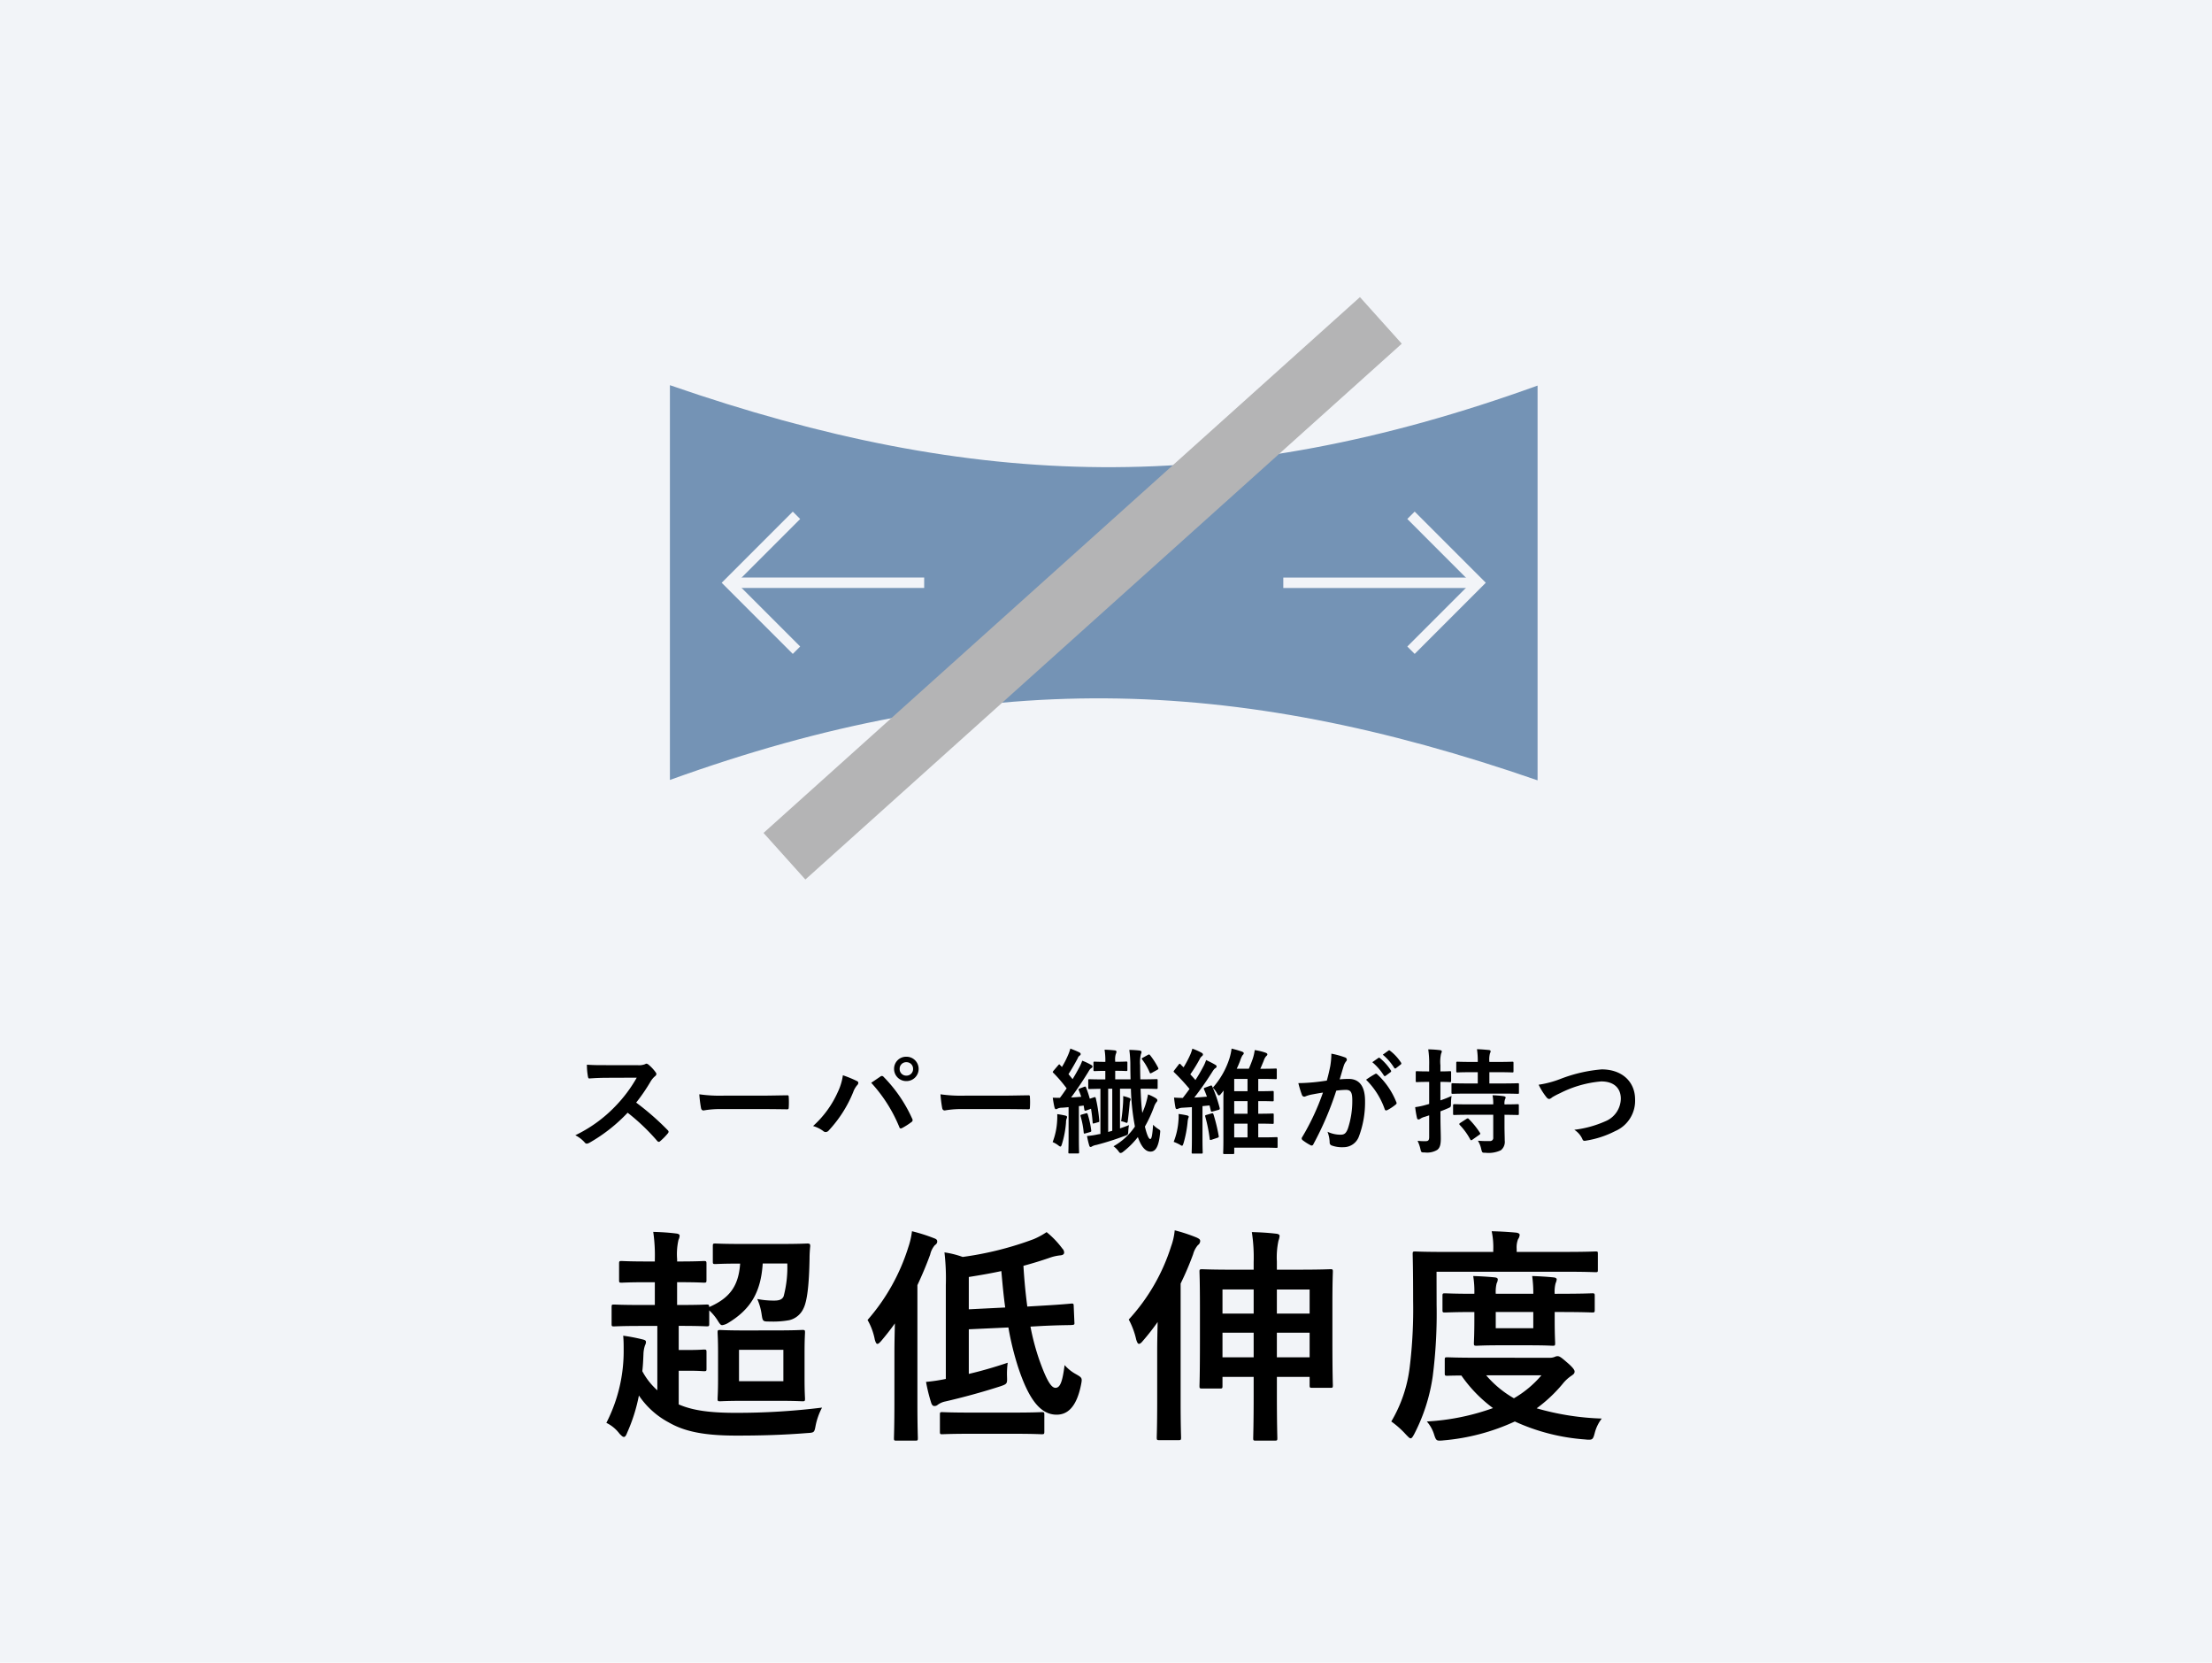 <svg xmlns="http://www.w3.org/2000/svg" width="350" height="263" viewBox="0 0 350 263">
  <g id="グループ_11199" data-name="グループ 11199" transform="translate(-544 -1373)">
    <g id="グループ_11254" data-name="グループ 11254">
      <rect id="長方形_7084" data-name="長方形 7084" width="350" height="263" transform="translate(544 1373)" fill="#f2f4f8"/>
      <path id="パス_7850" data-name="パス 7850" d="M-79.092-12.51c-1.17,0-2.07,0-3.042-.072a10.487,10.487,0,0,0,.162,1.872c.036.2.09.324.234.306.972-.072,1.908-.108,2.844-.108l4.644-.018a22.079,22.079,0,0,1-3.384,4.518,21.864,21.864,0,0,1-6.336,4.59,4.931,4.931,0,0,1,1.512,1.17.4.4,0,0,0,.306.162,1.14,1.14,0,0,0,.414-.144A25.9,25.9,0,0,0-75.69-4.986,32.765,32.765,0,0,1-71.01-.522a.37.37,0,0,0,.252.144.311.311,0,0,0,.216-.108A9.645,9.645,0,0,0-69.336-1.71a.445.445,0,0,0,.126-.27.409.409,0,0,0-.144-.252A42.323,42.323,0,0,0-74.34-6.588a28.4,28.4,0,0,0,2.3-3.366,3.3,3.3,0,0,1,.666-.792.5.5,0,0,0,.234-.36.48.48,0,0,0-.09-.234A6.562,6.562,0,0,0-72.4-12.6a.6.6,0,0,0-.306-.144.3.3,0,0,0-.2.072,2.643,2.643,0,0,1-1.242.162ZM-54.54-5.562c1.332,0,2.664.018,4.014.036.252.018.324-.054.324-.27a13.269,13.269,0,0,0,0-1.692c0-.216-.054-.27-.324-.252-1.386.018-2.772.054-4.14.054h-5.8A23.125,23.125,0,0,1-64.35-7.9a19.537,19.537,0,0,0,.27,2.178c.054.27.2.378.414.378a14.394,14.394,0,0,1,2.646-.216Zm8.19,2.682a4.994,4.994,0,0,1,1.584.774.606.606,0,0,0,.414.18.678.678,0,0,0,.5-.27A19.833,19.833,0,0,0-40-8.244a3.449,3.449,0,0,1,.63-1.1.534.534,0,0,0,.18-.36A.309.309,0,0,0-39.4-9.99a17.792,17.792,0,0,0-2.232-.918,9,9,0,0,1-.81,2.664A15.944,15.944,0,0,1-46.35-2.88Zm9.2-6.84a23.536,23.536,0,0,1,4.446,7c.072.234.2.27.432.162A10.883,10.883,0,0,0-30.78-3.51.348.348,0,0,0-30.6-3.8a.45.45,0,0,0-.072-.252,22.623,22.623,0,0,0-4.518-6.606.367.367,0,0,0-.27-.144.429.429,0,0,0-.252.108C-36.018-10.494-36.5-10.152-37.152-9.72Zm5.562-4.122a1.9,1.9,0,0,0-1.944,1.926A1.921,1.921,0,0,0-31.59-9.99a1.921,1.921,0,0,0,1.944-1.926A1.921,1.921,0,0,0-31.59-13.842Zm0,.864a1.031,1.031,0,0,1,1.062,1.062,1.031,1.031,0,0,1-1.062,1.062,1.031,1.031,0,0,1-1.062-1.062A1.031,1.031,0,0,1-31.59-12.978Zm15.21,7.416c1.332,0,2.664.018,4.014.036.252.018.324-.054.324-.27a13.268,13.268,0,0,0,0-1.692c0-.216-.054-.27-.324-.252-1.386.018-2.772.054-4.14.054h-5.8A23.125,23.125,0,0,1-26.19-7.9a19.536,19.536,0,0,0,.27,2.178c.054.27.2.378.414.378a14.394,14.394,0,0,1,2.646-.216Zm17.838-7.47V-13.1a3,3,0,0,1,.09-1.17.917.917,0,0,0,.108-.378c0-.09-.108-.2-.288-.2-.54-.054-.918-.09-1.6-.108a10.3,10.3,0,0,1,.126,1.89v.036H-.162c-1.152,0-1.512-.036-1.62-.036-.18,0-.2.018-.2.2v1.1c0,.18.018.2.2.2.108,0,.468-.036,1.62-.036h.054v1.35H-.144c-1.764,0-2.376-.036-2.466-.036-.18,0-.2.018-.2.2v1.152c0,.18.018.2.2.2.342,0,.882-.018,1.728-.036v7.146l-.342.054a12.563,12.563,0,0,1-1.782.27A14.312,14.312,0,0,0-2.664.162c.054.2.126.27.216.27a.474.474,0,0,0,.27-.108A2.193,2.193,0,0,1-1.512.108,43.875,43.875,0,0,0,2.952-1.314c.54-.18.54-.18.576-.792a6.437,6.437,0,0,1,.108-.918c-.5.2-.972.36-1.422.522V-8.784H3.942a36.647,36.647,0,0,0,.594,5.76l.036.234A10.1,10.1,0,0,1,1.188.324a3.46,3.46,0,0,1,.81.81c.126.18.2.252.306.252a.748.748,0,0,0,.414-.2A12.889,12.889,0,0,0,5.04-1.134c.576,1.62,1.242,2.3,2,2.3.738,0,1.314-.63,1.53-3.042.036-.342,0-.342-.306-.54a4.1,4.1,0,0,1-.81-.666C7.326-1.278,7.2-.828,7-.828c-.234,0-.522-.63-.846-1.962A20.907,20.907,0,0,0,7.6-5.922a2.6,2.6,0,0,1,.4-.756.392.392,0,0,0,.126-.288c0-.126-.126-.234-.288-.342a7.351,7.351,0,0,0-1.188-.576A13.745,13.745,0,0,1,6.21-6.138c-.144.414-.306.81-.468,1.188-.144-1.1-.216-2.376-.27-3.834h.036c1.764,0,2.376.036,2.484.036.162,0,.18-.018.18-.2V-10.1c0-.18-.018-.2-.18-.2-.108,0-.72.036-2.484.036H5.436c-.018-.7-.036-1.458-.036-2.232a5.673,5.673,0,0,1,.126-1.764.761.761,0,0,0,.09-.36c0-.09-.09-.162-.288-.2-.468-.054-.954-.09-1.638-.108a17.447,17.447,0,0,1,.162,2.484c0,.738.018,1.476.036,2.178H1.458v-1.35h.09c1.188,0,1.512.036,1.62.036.2,0,.216-.018.216-.2v-1.1c0-.18-.018-.2-.216-.2-.108,0-.432.036-1.62.036ZM.99-2.124l-.648.18v-6.84H.99ZM-4.1-8.838c-.27.108-.27.126-.2.324a9.659,9.659,0,0,1,.378,1.008c-.54.036-1.062.09-1.6.108C-4.662-8.55-3.8-9.828-2.862-11.34c.252-.432.342-.576.522-.684.126-.072.2-.144.2-.27,0-.108-.072-.18-.234-.27a8.974,8.974,0,0,0-1.386-.648,7.627,7.627,0,0,1-.5,1.116c-.324.612-.666,1.206-1.026,1.8l-.648-.792c.522-.81.954-1.566,1.458-2.5a.836.836,0,0,1,.306-.432.277.277,0,0,0,.162-.234c0-.108-.054-.2-.234-.288-.432-.216-.918-.4-1.4-.594a7.034,7.034,0,0,1-.36,1.026,14.1,14.1,0,0,1-.972,1.89l-.288-.306c-.126-.144-.144-.144-.288.018l-.738.864c-.162.2-.18.252-.036.36A22.292,22.292,0,0,1-6.228-8.838c-.342.5-.684,1.008-1.062,1.494-.36,0-.72,0-1.134-.018.072.522.162,1.062.27,1.512.054.2.126.306.2.306a.5.5,0,0,0,.288-.09,1.616,1.616,0,0,1,.684-.144c.378-.018.72-.054,1.062-.09V-1.1c0,1.656-.036,2.25-.036,2.358,0,.18.018.2.2.2h1.3c.18,0,.2-.018.2-.2,0-.09-.036-.7-.036-2.358V-6.03c.234-.018.486-.054.756-.09l.108.63c.018.18.09.234.324.144l.738-.27c.108.684.2,1.4.252,2.16.018.18.018.216.27.144l.63-.18c.144-.036.162-.054.144-.252a22.771,22.771,0,0,0-.54-3.51c-.054-.2-.09-.234-.306-.162l-.648.216a17.214,17.214,0,0,0-.594-1.782c-.054-.144-.108-.18-.324-.09Zm-4.338,8.5a4.035,4.035,0,0,1,.828.468c.2.162.306.234.4.234.108,0,.162-.144.252-.432a15.572,15.572,0,0,0,.63-3.348,2.13,2.13,0,0,1,.09-.63.41.41,0,0,0,.072-.27c0-.09-.054-.162-.27-.216-.288-.072-.774-.162-1.278-.234a10.7,10.7,0,0,1-.018,1.1A10.961,10.961,0,0,1-8.442-.342ZM2.394-3.636a2.672,2.672,0,0,1,.738.216c.2.09.27.018.306-.2.126-.954.234-2.016.306-2.826a1.249,1.249,0,0,1,.09-.468.35.35,0,0,0,.054-.216c0-.072-.072-.144-.216-.2a6.383,6.383,0,0,0-.954-.288c.018.378,0,.792-.018,1.134C2.646-5.652,2.556-4.662,2.394-3.636Zm5.688-8.118c.216-.126.252-.162.162-.36a12.171,12.171,0,0,0-1.26-1.962c-.126-.162-.2-.144-.36-.054L5.85-13.7c-.234.108-.234.144-.108.324a9.315,9.315,0,0,1,1.17,2.034c.072.162.108.162.324.054ZM-3.816-4.7c-.216.054-.252.09-.2.288a13.252,13.252,0,0,1,.486,2.538c.018.216.054.216.324.144l.63-.18c.234-.072.27-.108.234-.306A14.076,14.076,0,0,0-2.9-4.752c-.054-.18-.09-.18-.306-.126ZM18.576-.72c0,1.494-.036,1.962-.036,2.07,0,.18.018.2.2.2h1.35c.18,0,.2-.018.2-.2V.54h4.5c1.548,0,2.07.036,2.16.036.18,0,.2-.018.2-.2v-1.3c0-.18-.018-.2-.2-.2-.09,0-.612.036-2.16.036h-.7V-3.258h.162c1.476,0,1.98.036,2.088.036.18,0,.2-.018.2-.2V-4.662c0-.18-.018-.2-.2-.2-.108,0-.612.036-2.088.036h-.162v-2h.144c1.494,0,1.98.036,2.088.036.2,0,.216-.018.216-.216V-8.208c0-.2-.018-.216-.216-.216-.108,0-.594.036-2.088.036h-.144v-1.944h.666c1.476,0,1.98.036,2.088.036.162,0,.18-.018.18-.2v-1.278c0-.18-.018-.2-.18-.2-.108,0-.612.036-2.088.036h-.342c.18-.378.342-.792.54-1.26a2.047,2.047,0,0,1,.378-.72c.126-.108.2-.18.2-.306s-.144-.2-.324-.27a9.12,9.12,0,0,0-1.674-.4,7.787,7.787,0,0,1-.306,1.35c-.2.576-.414,1.116-.63,1.6H20.682c.2-.4.36-.792.522-1.206a4.788,4.788,0,0,1,.378-.9c.144-.144.216-.234.216-.342,0-.126-.126-.2-.306-.27a16.227,16.227,0,0,0-1.62-.468,9.35,9.35,0,0,1-.342,1.566A12.87,12.87,0,0,1,16.9-8.946a3.853,3.853,0,0,1,.7.954c.108.18.18.27.27.27s.2-.09.342-.27c.126-.162.27-.324.4-.5-.018.4-.036.756-.036,1.026Zm1.71-.36V-3.258h2.106V-1.08Zm0-3.744v-2h2.106v2Zm0-3.564v-1.944h2.106v1.944ZM15.7-8.964c-.234.072-.252.126-.18.306.162.36.306.738.45,1.134-.666.054-1.332.108-2,.144.882-1.134,1.8-2.412,2.79-3.978.252-.4.36-.558.54-.666.144-.09.2-.162.2-.288,0-.108-.054-.162-.2-.252-.45-.27-.9-.486-1.458-.756a6.13,6.13,0,0,1-.468,1.08c-.378.72-.792,1.422-1.224,2.088-.252-.306-.522-.594-.81-.9a23.069,23.069,0,0,0,1.476-2.394,1.321,1.321,0,0,1,.36-.486.31.31,0,0,0,.162-.27c0-.09-.054-.18-.216-.27a9.887,9.887,0,0,0-1.458-.648,6.529,6.529,0,0,1-.306.9,17.225,17.225,0,0,1-1.08,2.052,5.741,5.741,0,0,1-.468-.468c-.126-.126-.18-.144-.324.054l-.666.864c-.144.2-.162.234-.018.36a33.126,33.126,0,0,1,2.412,2.61c-.342.486-.7.954-1.062,1.422-.432,0-.846-.018-1.386-.054.054.522.126,1.062.216,1.53.036.18.09.288.216.288a.6.6,0,0,0,.288-.09,2.045,2.045,0,0,1,.666-.126l1.44-.09V-1.08c0,1.656-.036,2.25-.036,2.358,0,.18.018.2.216.2h1.314c.2,0,.216-.018.216-.2,0-.09-.036-.7-.036-2.358V-6.03l1.116-.108.2.81c.054.216.09.2.36.126l.864-.234c.18-.054.216-.126.18-.306a21.447,21.447,0,0,0-1.188-3.42c-.072-.162-.126-.162-.306-.09ZM10.71-.378a7.764,7.764,0,0,1,.918.414c.2.126.306.2.4.2.108,0,.144-.126.252-.432a18.18,18.18,0,0,0,.63-3.294,3.159,3.159,0,0,1,.108-.63.51.51,0,0,0,.072-.234c0-.09-.09-.162-.306-.216a12.868,12.868,0,0,0-1.3-.216,6.346,6.346,0,0,1-.018,1.026A11.17,11.17,0,0,1,10.71-.378Zm5.2-4.266c-.216.054-.252.09-.2.288a24.474,24.474,0,0,1,.7,3.492c.018.2.072.234.324.144l.864-.288c.234-.072.27-.126.234-.306a26.413,26.413,0,0,0-.828-3.42c-.054-.162-.108-.2-.288-.144Zm26.226-8.334a8.931,8.931,0,0,1,1.818,2.088.188.188,0,0,0,.306.054l.756-.558a.182.182,0,0,0,.054-.288,8.284,8.284,0,0,0-1.71-1.926c-.108-.09-.18-.108-.27-.036Zm1.656-1.188a8.515,8.515,0,0,1,1.8,2.07.185.185,0,0,0,.306.054l.72-.558a.208.208,0,0,0,.054-.324,7.517,7.517,0,0,0-1.71-1.854c-.108-.09-.162-.108-.27-.036Zm-8.856,4.1c-.7.108-1.368.2-2.124.27-.792.072-1.584.126-2.376.126A16.445,16.445,0,0,0,31-7.812a.394.394,0,0,0,.576.234,5.289,5.289,0,0,1,.99-.288c.486-.09,1.062-.2,1.764-.306a37.955,37.955,0,0,1-3.294,7.056.335.335,0,0,0-.072.2.37.37,0,0,0,.144.27,8.185,8.185,0,0,0,1.242.792.3.3,0,0,0,.468-.162,49.711,49.711,0,0,0,3.618-8.46A11.923,11.923,0,0,1,37.944-8.6c.792,0,1.026.4,1.026,1.656a13.9,13.9,0,0,1-.7,4.482c-.288.738-.558.954-1.152.954a4.79,4.79,0,0,1-2.07-.468,5.144,5.144,0,0,1,.342,1.674.481.481,0,0,0,.324.5,4.77,4.77,0,0,0,1.872.27,2.577,2.577,0,0,0,2.43-1.692,15.336,15.336,0,0,0,.972-5.634c0-2.3-.9-3.474-2.574-3.474a13.755,13.755,0,0,0-1.44.072c.234-.756.414-1.422.648-2.16a2.278,2.278,0,0,1,.36-.684.375.375,0,0,0,.126-.27.379.379,0,0,0-.288-.36,13.174,13.174,0,0,0-2.16-.594,12.252,12.252,0,0,1-.18,2C35.352-11.718,35.226-11.088,34.938-10.062Zm6.21-.144A12.185,12.185,0,0,1,44.1-5.544c.054.216.234.234.414.144a7.346,7.346,0,0,0,1.35-.9.258.258,0,0,0,.072-.36,12.046,12.046,0,0,0-2.988-4.374c-.126-.126-.216-.162-.342-.09A15.264,15.264,0,0,0,41.148-10.206Zm11.772,5c.4-.144.792-.306,1.17-.468.5-.216.5-.216.5-.792a7.729,7.729,0,0,1,.09-1.17,14.994,14.994,0,0,1-1.764.7V-9.864c1.044,0,1.4.036,1.512.036.162,0,.18-.018.18-.2V-11.34c0-.2-.018-.216-.18-.216-.108,0-.468.036-1.512.036v-.972a5.748,5.748,0,0,1,.108-1.836.844.844,0,0,0,.108-.378c0-.09-.108-.162-.288-.18-.612-.072-1.17-.108-1.854-.126a14.946,14.946,0,0,1,.144,2.556v.936H50.9c-1.224,0-1.6-.036-1.71-.036-.162,0-.18.018-.18.216v1.314c0,.18.018.2.18.2.108,0,.486-.036,1.71-.036h.234v3.492l-.576.162a11.137,11.137,0,0,1-1.638.342,15.256,15.256,0,0,0,.288,1.71c.036.18.126.234.234.234a.479.479,0,0,0,.288-.108,2.087,2.087,0,0,1,.63-.288c.252-.072.5-.162.774-.252v3.4c0,.522-.126.684-.558.684A9.839,9.839,0,0,1,49.3-.54a6.3,6.3,0,0,1,.45,1.3c.126.54.126.54.7.54A3.1,3.1,0,0,0,52.4.9c.414-.306.576-.792.576-1.8,0-.9-.054-1.872-.054-3.582ZM62.712-8.01c1.728,0,2.34.036,2.448.036.162,0,.18-.018.18-.216V-9.45c0-.18-.018-.2-.18-.2-.108,0-.72.036-2.448.036H60.66v-1.782h1.332c1.62,0,2.178.036,2.286.036.18,0,.2-.018.2-.2v-1.278c0-.2-.018-.216-.2-.216-.108,0-.666.036-2.286.036H60.66a3.977,3.977,0,0,1,.09-1.35.838.838,0,0,0,.108-.36c0-.09-.108-.162-.288-.18-.612-.054-1.17-.108-1.872-.126a12.354,12.354,0,0,1,.126,2.016h-.9c-1.638,0-2.178-.036-2.286-.036-.2,0-.216.018-.216.216v1.278c0,.18.018.2.216.2.108,0,.648-.036,2.286-.036h.9v1.782H57.312c-1.728,0-2.34-.036-2.448-.036-.18,0-.2.018-.2.2v1.26c0,.2.018.216.2.216.108,0,.72-.036,2.448-.036Zm-1.44,3.348v3.6a.489.489,0,0,1-.5.558,17.328,17.328,0,0,1-1.926-.054A4.174,4.174,0,0,1,59.382.81c.144.54.144.54.684.54a4.511,4.511,0,0,0,2.412-.4,1.687,1.687,0,0,0,.612-1.53c0-.612-.036-1.386-.036-2.214V-4.662c1.44.018,1.98.036,2.088.036.162,0,.18-.018.18-.2V-6.138c0-.18-.018-.2-.18-.2-.108,0-.648.036-2.088.036a1.91,1.91,0,0,1,.09-.828.531.531,0,0,0,.09-.27c0-.09-.108-.162-.306-.2a14.21,14.21,0,0,0-1.764-.144,7.06,7.06,0,0,1,.108,1.44H57.546c-1.71,0-2.3-.036-2.412-.036-.2,0-.216.054-.216.234v1.278c0,.18.018.2.216.2.108,0,.7-.036,2.412-.036Zm-5.2,1.278c-.2.126-.216.2-.09.342A10.342,10.342,0,0,1,57.636-.756c.054.09.09.126.144.126A.557.557,0,0,0,58-.738l1.044-.738c.216-.144.216-.2.108-.36A12.9,12.9,0,0,0,57.4-4a.19.19,0,0,0-.162-.09.384.384,0,0,0-.216.09Zm12.384-6.03a10.465,10.465,0,0,0,1.152,1.872c.2.27.342.378.522.378.09,0,.234-.054.486-.27a11.458,11.458,0,0,1,1.242-.648,17.567,17.567,0,0,1,6.5-1.854c2,0,3.1,1.044,3.1,2.736a3.927,3.927,0,0,1-2.484,3.582,16.909,16.909,0,0,1-4.878,1.332,3.34,3.34,0,0,1,1.26,1.422c.126.342.27.36.63.288A15.315,15.315,0,0,0,80.55-2.07a5.222,5.222,0,0,0,3.168-5c0-2.826-2.07-4.77-5.292-4.77a23.343,23.343,0,0,0-6.48,1.494A15.969,15.969,0,0,1,68.454-9.414Z" transform="translate(719 1554)"/>
      <path id="パス_7849" data-name="パス 7849" d="M-67.5-22.176c2.772,0,3.672.072,3.852.072.4,0,.432-.036.432-.4v-2.592c0-.4-.036-.432-.432-.432-.18,0-1.08.072-3.852.072h-.36v-.36a10.179,10.179,0,0,1,.216-3.06,1.773,1.773,0,0,0,.18-.648c0-.216-.216-.324-.576-.36-1.188-.144-2.268-.216-3.6-.252a25.754,25.754,0,0,1,.252,4.392v.288H-72.72c-2.772,0-3.708-.072-3.924-.072-.36,0-.4.036-.4.432V-22.5c0,.36.036.4.4.4.216,0,1.152-.072,3.924-.072h1.332v3.6h-2.268c-2.952,0-3.96-.072-4.212-.072-.324,0-.36.036-.36.432v2.628c0,.36.036.4.36.4.252,0,1.26-.072,4.212-.072h2.664V-5.076A10.921,10.921,0,0,1-73.368-8.1c.108-.9.144-1.8.18-2.664a4.709,4.709,0,0,1,.252-1.44,1.084,1.084,0,0,0,.144-.5c0-.252-.144-.324-.576-.432a28.375,28.375,0,0,0-3.024-.576c.072.792.072,1.512.072,2.088A24.838,24.838,0,0,1-79.056.072,5.691,5.691,0,0,1-76.968,1.8c.324.324.5.5.684.5.216,0,.36-.252.54-.72a26.821,26.821,0,0,0,1.836-5.832A13.125,13.125,0,0,0-69.192,0c2.556,1.476,5.688,2.088,10.728,2.088,4,0,7.488-.108,11.16-.4,1.152-.072,1.152-.072,1.368-1.224A10.432,10.432,0,0,1-44.928-2.34a109.673,109.673,0,0,1-13.644.828c-4.248,0-6.876-.4-9.036-1.332V-8.172h1.548c1.62,0,2.268.072,2.448.072.36,0,.4-.036.4-.36v-2.664c0-.36-.036-.4-.4-.4-.18,0-.828.072-2.448.072h-1.548v-3.816h.252c2.988,0,3.96.072,4.176.072.36,0,.4-.036.4-.4v-2.124a7.98,7.98,0,0,1,1.3,1.548c.36.576.5.792.756.792a2.476,2.476,0,0,0,.828-.288c3.708-2.2,5.292-4.968,5.58-9.468h3.888a18,18,0,0,1-.576,5.184c-.216.5-.684.684-1.476.684a13.384,13.384,0,0,1-2.7-.252,9.338,9.338,0,0,1,.684,2.376c.18,1.188.18,1.188,1.332,1.188a14.221,14.221,0,0,0,3.06-.216A3.312,3.312,0,0,0-47.88-18c.612-1.188.9-3.852.972-7.848a19.426,19.426,0,0,1,.108-2.016c0-.36-.072-.432-.468-.432-.216,0-1.224.072-4.212.072H-57.6c-2.988,0-4-.072-4.212-.072-.36,0-.4.036-.4.4v2.448c0,.36.036.4.4.4.216,0,1.188-.072,3.924-.072-.252,3.6-1.692,5.472-4.9,6.876,0-.36-.072-.4-.4-.4-.216,0-1.188.072-4.176.072h-.5v-3.6Zm10.368,7.632c-2.808,0-3.708-.072-3.924-.072-.36,0-.4.036-.4.4,0,.252.072,1.08.072,3.1V-6.84c0,2.016-.072,2.844-.072,3.1,0,.36.036.4.4.4.216,0,1.116-.072,3.924-.072h5.148c2.772,0,3.708.072,3.96.072.36,0,.4-.036.4-.4,0-.216-.072-1.08-.072-3.1v-4.284c0-2.016.072-2.88.072-3.1,0-.36-.036-.4-.4-.4-.252,0-1.188.072-3.96.072Zm6.084,8.028h-7.02v-4.968h7.02Zm41.076-8.748c3.1-.144,4.212-.108,4.572-.144.4-.036.432-.072.4-.432l-.108-2.52c0-.4-.036-.468-.432-.432s-1.4.144-4.5.324l-2.412.144c-.252-1.908-.468-4.032-.612-6.444,1.476-.4,2.88-.828,4.32-1.332A7.011,7.011,0,0,1-7.2-26.424c.36-.036.576-.18.576-.432a.9.9,0,0,0-.288-.648A14.125,14.125,0,0,0-9.4-30.1a11.68,11.68,0,0,1-2.052,1.116A51.893,51.893,0,0,1-22.68-26.172a14.662,14.662,0,0,0-2.88-.72,35.656,35.656,0,0,1,.216,5.184V-6.876a26.585,26.585,0,0,1-3.132.468,26.764,26.764,0,0,0,.828,3.348c.108.288.252.468.468.468a.757.757,0,0,0,.54-.18,3.016,3.016,0,0,1,1.224-.54c2.664-.612,5.868-1.476,8.748-2.412,1.044-.36,1.044-.432,1.008-1.512a12.888,12.888,0,0,1,.108-2.2c-2.268.756-4.284,1.332-6.156,1.764v-7.056l6.264-.288A45.953,45.953,0,0,0-13.932-8.82c1.656,5.04,3.492,7.6,6.12,7.6,1.692,0,3.132-1.152,3.852-4.68.216-1.116.216-1.152-.792-1.728a6.606,6.606,0,0,1-1.8-1.44c-.324,2.556-.684,3.6-1.44,3.6-.648,0-1.368-1.044-2.592-4.5a37.953,37.953,0,0,1-1.368-5.184ZM-21.708-23c1.8-.288,3.492-.576,5.148-.936.18,2.016.36,3.96.612,5.76l-5.76.288ZM-33.48-2.988c0,3.528-.072,5.256-.072,5.472,0,.36.036.4.36.4h3.024c.36,0,.4-.036.4-.4,0-.18-.072-1.944-.072-5.472v-18.72c.72-1.548,1.4-3.132,2.016-4.824a3.468,3.468,0,0,1,.72-1.476c.288-.216.4-.36.4-.612,0-.288-.18-.4-.576-.54a27.283,27.283,0,0,0-3.42-1.08,12.173,12.173,0,0,1-.576,2.52A31.92,31.92,0,0,1-37.728-16.2a10.047,10.047,0,0,1,1.152,3.132c.144.468.252.648.4.648s.324-.144.612-.468c.756-.9,1.476-1.8,2.16-2.772-.036,1.584-.072,3.168-.072,4.464ZM-14.58,1.8c3.132,0,4.176.072,4.392.072.4,0,.432-.036.432-.432V-1.224c0-.36-.036-.4-.432-.4-.216,0-1.26.072-4.392.072h-6.912c-3.132,0-4.212-.072-4.428-.072-.324,0-.36.036-.36.4V1.44c0,.4.036.432.36.432.216,0,1.3-.072,4.428-.072ZM23.364-24.156h-3.24c-3.456,0-4.68-.072-4.9-.072-.4,0-.432.036-.432.4,0,.252.072,1.476.072,5.832v4.86c0,5.8-.072,7.164-.072,7.38,0,.36.036.4.432.4h2.808c.36,0,.4-.036.4-.4V-7.2h4.932v3.168c0,4.176-.072,6.3-.072,6.516,0,.36.036.4.4.4h2.988c.4,0,.432-.036.432-.4,0-.18-.072-2.34-.072-6.552V-7.2H32.22v1.332c0,.36.036.4.4.4h2.916c.324,0,.36-.036.36-.4,0-.216-.072-1.584-.072-7.344v-5.472c0-3.672.072-4.932.072-5.148,0-.36-.036-.4-.36-.4-.252,0-1.476.072-4.932.072H27.036v-1.3a12.516,12.516,0,0,1,.252-3.276,2.887,2.887,0,0,0,.18-.756c0-.216-.216-.324-.576-.36-1.26-.144-2.412-.216-3.816-.252a26.229,26.229,0,0,1,.288,4.752ZM27.036-10.3v-3.888H32.22V-10.3ZM32.22-21.024v3.816H27.036v-3.816ZM18.432-10.3v-3.888h4.932V-10.3Zm0-10.728h4.932v3.816H18.432ZM8.1-3.1C8.1.468,8.028,2.2,8.028,2.376c0,.4.036.432.432.432h2.988c.4,0,.432-.036.432-.432,0-.18-.072-1.908-.072-5.472V-21.96a47.31,47.31,0,0,0,1.98-4.644,3.653,3.653,0,0,1,.756-1.44.809.809,0,0,0,.36-.648c0-.252-.18-.36-.54-.54a26.449,26.449,0,0,0-3.492-1.152,10.143,10.143,0,0,1-.576,2.556A30.8,30.8,0,0,1,3.6-16.272a12.5,12.5,0,0,1,1.188,3.2c.144.432.252.648.432.648.144,0,.36-.144.612-.468a37.122,37.122,0,0,0,2.34-2.988c-.036,1.584-.072,3.2-.072,4.5Zm50.724-7.128c-3.456,0-4.608-.072-4.824-.072-.36,0-.4.036-.4.4v2.124c0,.36.036.4.4.4.144,0,.792-.036,2.232-.036a22,22,0,0,0,5,5.148A36.823,36.823,0,0,1,50.76-.144a5.575,5.575,0,0,1,1.152,2.052c.252.792.36.972.828.972a4.368,4.368,0,0,0,.648-.036,33.791,33.791,0,0,0,11.3-2.988A32.149,32.149,0,0,0,75.852,2.7a3.925,3.925,0,0,0,.612.036c.54,0,.648-.216.864-1.044a6.256,6.256,0,0,1,1.116-2.3,41.718,41.718,0,0,1-10.3-1.62,22.9,22.9,0,0,0,4.1-3.852,6.1,6.1,0,0,1,1.4-1.3c.36-.252.5-.36.5-.684,0-.252-.36-.72-1.26-1.476-.9-.792-1.152-.936-1.44-.936a1.085,1.085,0,0,0-.432.108,2,2,0,0,1-.828.144ZM68.9-7.452a16.513,16.513,0,0,1-4.356,3.636,16.452,16.452,0,0,1-4.392-3.636Zm-16.6-16.38h20.34c3.42,0,4.608.072,4.824.072.36,0,.36-.036.36-.432V-26.64c0-.36,0-.4-.36-.4-.216,0-1.4.072-4.824.072H64.98v-.468A3.566,3.566,0,0,1,65.2-28.98a1.333,1.333,0,0,0,.252-.684c0-.18-.216-.324-.612-.36-1.224-.108-2.376-.18-3.816-.216a12.056,12.056,0,0,1,.252,2.916v.36H53.748c-3.42,0-4.608-.072-4.824-.072-.36,0-.4.036-.4.4,0,.216.072,2.412.072,7.38a75.712,75.712,0,0,1-.54,10.512,21.9,21.9,0,0,1-2.916,8.6,14.176,14.176,0,0,1,2.34,2.088c.36.36.54.576.72.576s.324-.216.576-.684A28.615,28.615,0,0,0,51.7-7.308a78.117,78.117,0,0,0,.612-11.3ZM70.992-20.34A5.348,5.348,0,0,1,71.136-22a2.3,2.3,0,0,0,.18-.612c0-.18-.18-.288-.5-.324-1.008-.108-2.268-.18-3.384-.216a20.022,20.022,0,0,1,.18,2.808h-5.94A5.5,5.5,0,0,1,61.812-22a1.461,1.461,0,0,0,.18-.612c0-.18-.144-.288-.468-.324-1.044-.108-2.268-.18-3.42-.216a15.24,15.24,0,0,1,.18,2.808h-.468c-2.556,0-3.96-.072-4.176-.072-.36,0-.4.036-.4.4v2.232c0,.36.036.4.4.4.216,0,1.62-.072,4.176-.072h.468v1.332c0,2.232-.072,3.348-.072,3.6,0,.36.036.4.432.4.216,0,1.08-.072,3.708-.072H66.96c2.628,0,3.492.072,3.708.072.36,0,.4-.036.4-.4,0-.216-.072-1.368-.072-3.6V-17.46h.936c3.528,0,4.788.072,5,.072.36,0,.4-.036.4-.4v-2.232c0-.36-.036-.4-.4-.4-.216,0-1.476.072-5,.072ZM67.608-14.9h-5.94V-17.46h5.94Z" transform="translate(719 1598)"/>
      <g id="グループ_11193" data-name="グループ 11193" transform="translate(315.543 432.269)">
        <path id="パス_7781" data-name="パス 7781" d="M332.684,49.323c48.341,16.735,88.13,17.824,137.287.063V111.83c-48.341-16.735-88.13-17.824-137.287-.063Z" transform="translate(1.772 952.339)" fill="#7493b5"/>
        <rect id="長方形_7207" data-name="長方形 7207" width="30.875" height="1.65" transform="translate(431.511 1032.093)" fill="#f2f4f8"/>
        <path id="パス_7782" data-name="パス 7782" d="M532.855,105.941l-1.167-1.167,10.084-10.084L531.688,84.6l1.167-1.167,11.252,11.252Z" transform="translate(-80.556 938.226)" fill="#f2f4f8"/>
        <rect id="長方形_7208" data-name="長方形 7208" width="30.874" height="1.65" transform="translate(343.815 1032.085)" fill="#f2f4f8"/>
        <path id="パス_7783" data-name="パス 7783" d="M357.908,105.941,346.656,94.689l11.252-11.252,1.167,1.167L348.991,94.689l10.084,10.084Z" transform="translate(-4.008 938.226)" fill="#f2f4f8"/>
        <rect id="長方形_7209" data-name="長方形 7209" width="126.843" height="9.905" transform="translate(349.27 1072.488) rotate(-41.929)" fill="#b4b4b5"/>
      </g>
    </g>
  </g>
</svg>
